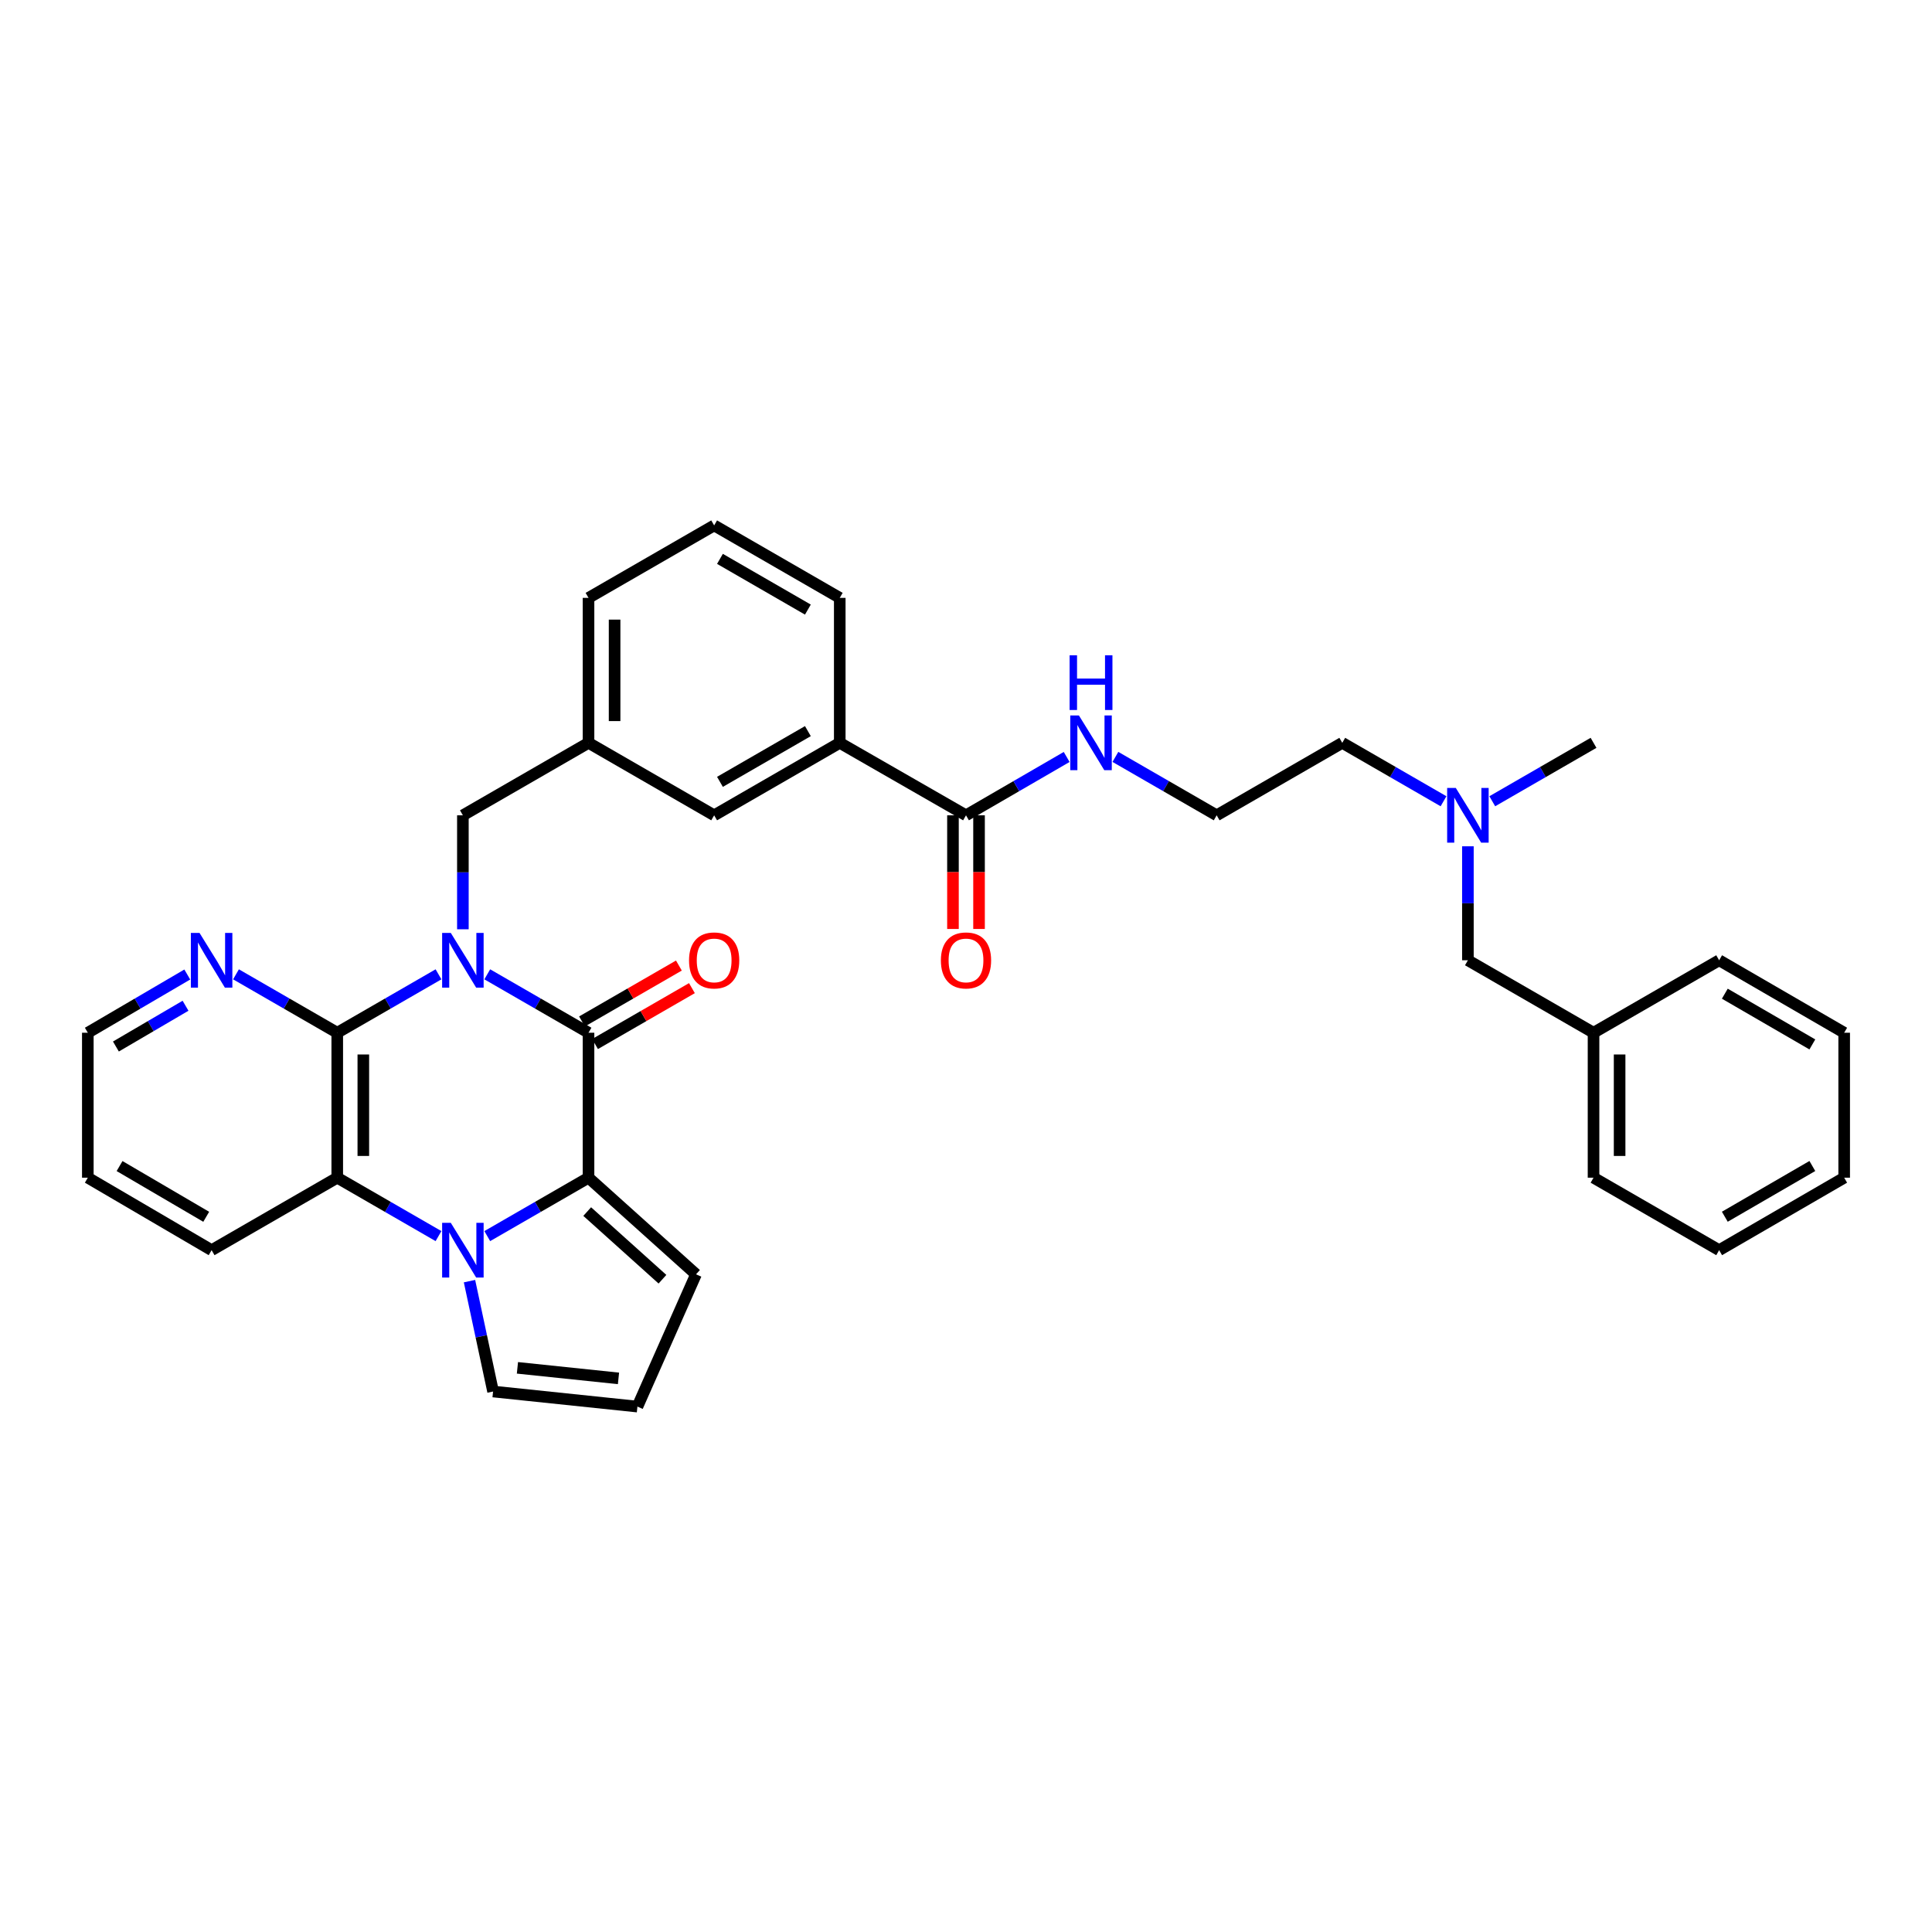 <?xml version='1.0' encoding='iso-8859-1'?>
<svg version='1.1' baseProfile='full'
              xmlns='http://www.w3.org/2000/svg'
                      xmlns:rdkit='http://www.rdkit.org/xml'
                      xmlns:xlink='http://www.w3.org/1999/xlink'
                  xml:space='preserve'
width='1000px' height='1000px' viewBox='0 0 1000 1000'>
<!-- END OF HEADER -->
<rect style='opacity:1.0;fill:#FFFFFF;stroke:none' width='1000' height='1000' x='0' y='0'> </rect>
<path class='bond-0' d='M 252.204,504.309 L 278.41,519.428' style='fill:none;fill-rule:evenodd;stroke:#0000FF;stroke-width:6px;stroke-linecap:butt;stroke-linejoin:miter;stroke-opacity:1' />
<path class='bond-0' d='M 278.41,519.428 L 304.615,534.546' style='fill:none;fill-rule:evenodd;stroke:#000000;stroke-width:6px;stroke-linecap:butt;stroke-linejoin:miter;stroke-opacity:1' />
<path class='bond-3' d='M 226.97,504.309 L 200.764,519.428' style='fill:none;fill-rule:evenodd;stroke:#0000FF;stroke-width:6px;stroke-linecap:butt;stroke-linejoin:miter;stroke-opacity:1' />
<path class='bond-3' d='M 200.764,519.428 L 174.559,534.546' style='fill:none;fill-rule:evenodd;stroke:#000000;stroke-width:6px;stroke-linecap:butt;stroke-linejoin:miter;stroke-opacity:1' />
<path class='bond-5' d='M 239.587,480.995 L 239.587,451.501' style='fill:none;fill-rule:evenodd;stroke:#0000FF;stroke-width:6px;stroke-linecap:butt;stroke-linejoin:miter;stroke-opacity:1' />
<path class='bond-5' d='M 239.587,451.501 L 239.587,422.007' style='fill:none;fill-rule:evenodd;stroke:#000000;stroke-width:6px;stroke-linecap:butt;stroke-linejoin:miter;stroke-opacity:1' />
<path class='bond-2' d='M 304.615,534.546 L 304.615,609.57' style='fill:none;fill-rule:evenodd;stroke:#000000;stroke-width:6px;stroke-linecap:butt;stroke-linejoin:miter;stroke-opacity:1' />
<path class='bond-11' d='M 307.988,540.392 L 333.063,525.925' style='fill:none;fill-rule:evenodd;stroke:#000000;stroke-width:6px;stroke-linecap:butt;stroke-linejoin:miter;stroke-opacity:1' />
<path class='bond-11' d='M 333.063,525.925 L 358.139,511.459' style='fill:none;fill-rule:evenodd;stroke:#FF0000;stroke-width:6px;stroke-linecap:butt;stroke-linejoin:miter;stroke-opacity:1' />
<path class='bond-11' d='M 301.243,528.701 L 326.318,514.234' style='fill:none;fill-rule:evenodd;stroke:#000000;stroke-width:6px;stroke-linecap:butt;stroke-linejoin:miter;stroke-opacity:1' />
<path class='bond-11' d='M 326.318,514.234 L 351.394,499.767' style='fill:none;fill-rule:evenodd;stroke:#FF0000;stroke-width:6px;stroke-linecap:butt;stroke-linejoin:miter;stroke-opacity:1' />
<path class='bond-1' d='M 226.97,639.807 L 200.764,624.689' style='fill:none;fill-rule:evenodd;stroke:#0000FF;stroke-width:6px;stroke-linecap:butt;stroke-linejoin:miter;stroke-opacity:1' />
<path class='bond-1' d='M 200.764,624.689 L 174.559,609.57' style='fill:none;fill-rule:evenodd;stroke:#000000;stroke-width:6px;stroke-linecap:butt;stroke-linejoin:miter;stroke-opacity:1' />
<path class='bond-8' d='M 243.011,663.116 L 249.113,691.679' style='fill:none;fill-rule:evenodd;stroke:#0000FF;stroke-width:6px;stroke-linecap:butt;stroke-linejoin:miter;stroke-opacity:1' />
<path class='bond-8' d='M 249.113,691.679 L 255.214,720.243' style='fill:none;fill-rule:evenodd;stroke:#000000;stroke-width:6px;stroke-linecap:butt;stroke-linejoin:miter;stroke-opacity:1' />
<path class='bond-34' d='M 252.204,639.807 L 278.41,624.689' style='fill:none;fill-rule:evenodd;stroke:#0000FF;stroke-width:6px;stroke-linecap:butt;stroke-linejoin:miter;stroke-opacity:1' />
<path class='bond-34' d='M 278.41,624.689 L 304.615,609.57' style='fill:none;fill-rule:evenodd;stroke:#000000;stroke-width:6px;stroke-linecap:butt;stroke-linejoin:miter;stroke-opacity:1' />
<path class='bond-9' d='M 304.615,609.57 L 360.255,659.586' style='fill:none;fill-rule:evenodd;stroke:#000000;stroke-width:6px;stroke-linecap:butt;stroke-linejoin:miter;stroke-opacity:1' />
<path class='bond-9' d='M 303.938,627.111 L 342.886,662.122' style='fill:none;fill-rule:evenodd;stroke:#000000;stroke-width:6px;stroke-linecap:butt;stroke-linejoin:miter;stroke-opacity:1' />
<path class='bond-4' d='M 174.559,534.546 L 174.559,609.57' style='fill:none;fill-rule:evenodd;stroke:#000000;stroke-width:6px;stroke-linecap:butt;stroke-linejoin:miter;stroke-opacity:1' />
<path class='bond-4' d='M 188.056,545.8 L 188.056,598.317' style='fill:none;fill-rule:evenodd;stroke:#000000;stroke-width:6px;stroke-linecap:butt;stroke-linejoin:miter;stroke-opacity:1' />
<path class='bond-7' d='M 174.559,534.546 L 148.353,519.428' style='fill:none;fill-rule:evenodd;stroke:#000000;stroke-width:6px;stroke-linecap:butt;stroke-linejoin:miter;stroke-opacity:1' />
<path class='bond-7' d='M 148.353,519.428 L 122.147,504.309' style='fill:none;fill-rule:evenodd;stroke:#0000FF;stroke-width:6px;stroke-linecap:butt;stroke-linejoin:miter;stroke-opacity:1' />
<path class='bond-19' d='M 174.559,609.57 L 109.53,647.086' style='fill:none;fill-rule:evenodd;stroke:#000000;stroke-width:6px;stroke-linecap:butt;stroke-linejoin:miter;stroke-opacity:1' />
<path class='bond-14' d='M 239.587,422.007 L 304.615,384.491' style='fill:none;fill-rule:evenodd;stroke:#000000;stroke-width:6px;stroke-linecap:butt;stroke-linejoin:miter;stroke-opacity:1' />
<path class='bond-6' d='M 500,422.007 L 434.657,384.491' style='fill:none;fill-rule:evenodd;stroke:#000000;stroke-width:6px;stroke-linecap:butt;stroke-linejoin:miter;stroke-opacity:1' />
<path class='bond-15' d='M 493.251,422.007 L 493.251,451.421' style='fill:none;fill-rule:evenodd;stroke:#000000;stroke-width:6px;stroke-linecap:butt;stroke-linejoin:miter;stroke-opacity:1' />
<path class='bond-15' d='M 493.251,451.421 L 493.251,480.835' style='fill:none;fill-rule:evenodd;stroke:#FF0000;stroke-width:6px;stroke-linecap:butt;stroke-linejoin:miter;stroke-opacity:1' />
<path class='bond-15' d='M 506.749,422.007 L 506.749,451.421' style='fill:none;fill-rule:evenodd;stroke:#000000;stroke-width:6px;stroke-linecap:butt;stroke-linejoin:miter;stroke-opacity:1' />
<path class='bond-15' d='M 506.749,451.421 L 506.749,480.835' style='fill:none;fill-rule:evenodd;stroke:#FF0000;stroke-width:6px;stroke-linecap:butt;stroke-linejoin:miter;stroke-opacity:1' />
<path class='bond-16' d='M 500,422.007 L 526.052,406.904' style='fill:none;fill-rule:evenodd;stroke:#000000;stroke-width:6px;stroke-linecap:butt;stroke-linejoin:miter;stroke-opacity:1' />
<path class='bond-16' d='M 526.052,406.904 L 552.103,391.801' style='fill:none;fill-rule:evenodd;stroke:#0000FF;stroke-width:6px;stroke-linecap:butt;stroke-linejoin:miter;stroke-opacity:1' />
<path class='bond-24' d='M 96.934,504.406 L 71.194,519.476' style='fill:none;fill-rule:evenodd;stroke:#0000FF;stroke-width:6px;stroke-linecap:butt;stroke-linejoin:miter;stroke-opacity:1' />
<path class='bond-24' d='M 71.194,519.476 L 45.455,534.546' style='fill:none;fill-rule:evenodd;stroke:#000000;stroke-width:6px;stroke-linecap:butt;stroke-linejoin:miter;stroke-opacity:1' />
<path class='bond-24' d='M 96.032,520.575 L 78.014,531.124' style='fill:none;fill-rule:evenodd;stroke:#0000FF;stroke-width:6px;stroke-linecap:butt;stroke-linejoin:miter;stroke-opacity:1' />
<path class='bond-24' d='M 78.014,531.124 L 59.996,541.673' style='fill:none;fill-rule:evenodd;stroke:#000000;stroke-width:6px;stroke-linecap:butt;stroke-linejoin:miter;stroke-opacity:1' />
<path class='bond-36' d='M 255.214,720.243 L 329.931,728.049' style='fill:none;fill-rule:evenodd;stroke:#000000;stroke-width:6px;stroke-linecap:butt;stroke-linejoin:miter;stroke-opacity:1' />
<path class='bond-36' d='M 267.824,707.989 L 320.126,713.453' style='fill:none;fill-rule:evenodd;stroke:#000000;stroke-width:6px;stroke-linecap:butt;stroke-linejoin:miter;stroke-opacity:1' />
<path class='bond-12' d='M 360.255,659.586 L 329.931,728.049' style='fill:none;fill-rule:evenodd;stroke:#000000;stroke-width:6px;stroke-linecap:butt;stroke-linejoin:miter;stroke-opacity:1' />
<path class='bond-10' d='M 434.657,384.491 L 369.644,422.007' style='fill:none;fill-rule:evenodd;stroke:#000000;stroke-width:6px;stroke-linecap:butt;stroke-linejoin:miter;stroke-opacity:1' />
<path class='bond-10' d='M 418.159,378.427 L 372.649,404.688' style='fill:none;fill-rule:evenodd;stroke:#000000;stroke-width:6px;stroke-linecap:butt;stroke-linejoin:miter;stroke-opacity:1' />
<path class='bond-37' d='M 434.657,384.491 L 434.657,309.459' style='fill:none;fill-rule:evenodd;stroke:#000000;stroke-width:6px;stroke-linecap:butt;stroke-linejoin:miter;stroke-opacity:1' />
<path class='bond-13' d='M 369.644,422.007 L 304.615,384.491' style='fill:none;fill-rule:evenodd;stroke:#000000;stroke-width:6px;stroke-linecap:butt;stroke-linejoin:miter;stroke-opacity:1' />
<path class='bond-26' d='M 304.615,384.491 L 304.615,309.459' style='fill:none;fill-rule:evenodd;stroke:#000000;stroke-width:6px;stroke-linecap:butt;stroke-linejoin:miter;stroke-opacity:1' />
<path class='bond-26' d='M 318.113,373.236 L 318.113,320.714' style='fill:none;fill-rule:evenodd;stroke:#000000;stroke-width:6px;stroke-linecap:butt;stroke-linejoin:miter;stroke-opacity:1' />
<path class='bond-21' d='M 577.33,391.77 L 603.536,406.888' style='fill:none;fill-rule:evenodd;stroke:#0000FF;stroke-width:6px;stroke-linecap:butt;stroke-linejoin:miter;stroke-opacity:1' />
<path class='bond-21' d='M 603.536,406.888 L 629.742,422.007' style='fill:none;fill-rule:evenodd;stroke:#000000;stroke-width:6px;stroke-linecap:butt;stroke-linejoin:miter;stroke-opacity:1' />
<path class='bond-17' d='M 747.166,414.728 L 720.961,399.609' style='fill:none;fill-rule:evenodd;stroke:#0000FF;stroke-width:6px;stroke-linecap:butt;stroke-linejoin:miter;stroke-opacity:1' />
<path class='bond-17' d='M 720.961,399.609 L 694.755,384.491' style='fill:none;fill-rule:evenodd;stroke:#000000;stroke-width:6px;stroke-linecap:butt;stroke-linejoin:miter;stroke-opacity:1' />
<path class='bond-18' d='M 759.783,438.042 L 759.783,467.536' style='fill:none;fill-rule:evenodd;stroke:#0000FF;stroke-width:6px;stroke-linecap:butt;stroke-linejoin:miter;stroke-opacity:1' />
<path class='bond-18' d='M 759.783,467.536 L 759.783,497.031' style='fill:none;fill-rule:evenodd;stroke:#000000;stroke-width:6px;stroke-linecap:butt;stroke-linejoin:miter;stroke-opacity:1' />
<path class='bond-27' d='M 772.4,414.728 L 798.606,399.609' style='fill:none;fill-rule:evenodd;stroke:#0000FF;stroke-width:6px;stroke-linecap:butt;stroke-linejoin:miter;stroke-opacity:1' />
<path class='bond-27' d='M 798.606,399.609 L 824.811,384.491' style='fill:none;fill-rule:evenodd;stroke:#000000;stroke-width:6px;stroke-linecap:butt;stroke-linejoin:miter;stroke-opacity:1' />
<path class='bond-20' d='M 759.783,497.031 L 824.811,534.546' style='fill:none;fill-rule:evenodd;stroke:#000000;stroke-width:6px;stroke-linecap:butt;stroke-linejoin:miter;stroke-opacity:1' />
<path class='bond-35' d='M 109.53,647.086 L 45.455,609.57' style='fill:none;fill-rule:evenodd;stroke:#000000;stroke-width:6px;stroke-linecap:butt;stroke-linejoin:miter;stroke-opacity:1' />
<path class='bond-35' d='M 106.739,629.811 L 61.886,603.55' style='fill:none;fill-rule:evenodd;stroke:#000000;stroke-width:6px;stroke-linecap:butt;stroke-linejoin:miter;stroke-opacity:1' />
<path class='bond-28' d='M 824.811,534.546 L 824.811,609.57' style='fill:none;fill-rule:evenodd;stroke:#000000;stroke-width:6px;stroke-linecap:butt;stroke-linejoin:miter;stroke-opacity:1' />
<path class='bond-28' d='M 838.309,545.8 L 838.309,598.317' style='fill:none;fill-rule:evenodd;stroke:#000000;stroke-width:6px;stroke-linecap:butt;stroke-linejoin:miter;stroke-opacity:1' />
<path class='bond-29' d='M 824.811,534.546 L 889.825,497.031' style='fill:none;fill-rule:evenodd;stroke:#000000;stroke-width:6px;stroke-linecap:butt;stroke-linejoin:miter;stroke-opacity:1' />
<path class='bond-25' d='M 629.742,422.007 L 694.755,384.491' style='fill:none;fill-rule:evenodd;stroke:#000000;stroke-width:6px;stroke-linecap:butt;stroke-linejoin:miter;stroke-opacity:1' />
<path class='bond-22' d='M 434.657,309.459 L 369.644,271.951' style='fill:none;fill-rule:evenodd;stroke:#000000;stroke-width:6px;stroke-linecap:butt;stroke-linejoin:miter;stroke-opacity:1' />
<path class='bond-22' d='M 418.16,315.525 L 372.65,289.269' style='fill:none;fill-rule:evenodd;stroke:#000000;stroke-width:6px;stroke-linecap:butt;stroke-linejoin:miter;stroke-opacity:1' />
<path class='bond-23' d='M 369.644,271.951 L 304.615,309.459' style='fill:none;fill-rule:evenodd;stroke:#000000;stroke-width:6px;stroke-linecap:butt;stroke-linejoin:miter;stroke-opacity:1' />
<path class='bond-30' d='M 45.455,534.546 L 45.455,609.57' style='fill:none;fill-rule:evenodd;stroke:#000000;stroke-width:6px;stroke-linecap:butt;stroke-linejoin:miter;stroke-opacity:1' />
<path class='bond-32' d='M 824.811,609.57 L 889.825,647.086' style='fill:none;fill-rule:evenodd;stroke:#000000;stroke-width:6px;stroke-linecap:butt;stroke-linejoin:miter;stroke-opacity:1' />
<path class='bond-31' d='M 889.825,497.031 L 954.545,534.546' style='fill:none;fill-rule:evenodd;stroke:#000000;stroke-width:6px;stroke-linecap:butt;stroke-linejoin:miter;stroke-opacity:1' />
<path class='bond-31' d='M 892.764,514.335 L 938.068,540.596' style='fill:none;fill-rule:evenodd;stroke:#000000;stroke-width:6px;stroke-linecap:butt;stroke-linejoin:miter;stroke-opacity:1' />
<path class='bond-33' d='M 954.545,534.546 L 954.545,609.57' style='fill:none;fill-rule:evenodd;stroke:#000000;stroke-width:6px;stroke-linecap:butt;stroke-linejoin:miter;stroke-opacity:1' />
<path class='bond-38' d='M 889.825,647.086 L 954.545,609.57' style='fill:none;fill-rule:evenodd;stroke:#000000;stroke-width:6px;stroke-linecap:butt;stroke-linejoin:miter;stroke-opacity:1' />
<path class='bond-38' d='M 892.764,629.781 L 938.068,603.52' style='fill:none;fill-rule:evenodd;stroke:#000000;stroke-width:6px;stroke-linecap:butt;stroke-linejoin:miter;stroke-opacity:1' />
<path  class='atom-0' d='M 233.327 482.871
L 242.607 497.871
Q 243.527 499.351, 245.007 502.031
Q 246.487 504.711, 246.567 504.871
L 246.567 482.871
L 250.327 482.871
L 250.327 511.191
L 246.447 511.191
L 236.487 494.791
Q 235.327 492.871, 234.087 490.671
Q 232.887 488.471, 232.527 487.791
L 232.527 511.191
L 228.847 511.191
L 228.847 482.871
L 233.327 482.871
' fill='#0000FF'/>
<path  class='atom-2' d='M 233.327 632.926
L 242.607 647.926
Q 243.527 649.406, 245.007 652.086
Q 246.487 654.766, 246.567 654.926
L 246.567 632.926
L 250.327 632.926
L 250.327 661.246
L 246.447 661.246
L 236.487 644.846
Q 235.327 642.926, 234.087 640.726
Q 232.887 638.526, 232.527 637.846
L 232.527 661.246
L 228.847 661.246
L 228.847 632.926
L 233.327 632.926
' fill='#0000FF'/>
<path  class='atom-8' d='M 103.27 482.871
L 112.55 497.871
Q 113.47 499.351, 114.95 502.031
Q 116.43 504.711, 116.51 504.871
L 116.51 482.871
L 120.27 482.871
L 120.27 511.191
L 116.39 511.191
L 106.43 494.791
Q 105.27 492.871, 104.03 490.671
Q 102.83 488.471, 102.47 487.791
L 102.47 511.191
L 98.79 511.191
L 98.79 482.871
L 103.27 482.871
' fill='#0000FF'/>
<path  class='atom-12' d='M 356.644 497.111
Q 356.644 490.311, 360.004 486.511
Q 363.364 482.711, 369.644 482.711
Q 375.924 482.711, 379.284 486.511
Q 382.644 490.311, 382.644 497.111
Q 382.644 503.991, 379.244 507.911
Q 375.844 511.791, 369.644 511.791
Q 363.404 511.791, 360.004 507.911
Q 356.644 504.031, 356.644 497.111
M 369.644 508.591
Q 373.964 508.591, 376.284 505.711
Q 378.644 502.791, 378.644 497.111
Q 378.644 491.551, 376.284 488.751
Q 373.964 485.911, 369.644 485.911
Q 365.324 485.911, 362.964 488.711
Q 360.644 491.511, 360.644 497.111
Q 360.644 502.831, 362.964 505.711
Q 365.324 508.591, 369.644 508.591
' fill='#FF0000'/>
<path  class='atom-16' d='M 487 497.111
Q 487 490.311, 490.36 486.511
Q 493.72 482.711, 500 482.711
Q 506.28 482.711, 509.64 486.511
Q 513 490.311, 513 497.111
Q 513 503.991, 509.6 507.911
Q 506.2 511.791, 500 511.791
Q 493.76 511.791, 490.36 507.911
Q 487 504.031, 487 497.111
M 500 508.591
Q 504.32 508.591, 506.64 505.711
Q 509 502.791, 509 497.111
Q 509 491.551, 506.64 488.751
Q 504.32 485.911, 500 485.911
Q 495.68 485.911, 493.32 488.711
Q 491 491.511, 491 497.111
Q 491 502.831, 493.32 505.711
Q 495.68 508.591, 500 508.591
' fill='#FF0000'/>
<path  class='atom-17' d='M 558.453 370.331
L 567.733 385.331
Q 568.653 386.811, 570.133 389.491
Q 571.613 392.171, 571.693 392.331
L 571.693 370.331
L 575.453 370.331
L 575.453 398.651
L 571.573 398.651
L 561.613 382.251
Q 560.453 380.331, 559.213 378.131
Q 558.013 375.931, 557.653 375.251
L 557.653 398.651
L 553.973 398.651
L 553.973 370.331
L 558.453 370.331
' fill='#0000FF'/>
<path  class='atom-17' d='M 553.633 339.179
L 557.473 339.179
L 557.473 351.219
L 571.953 351.219
L 571.953 339.179
L 575.793 339.179
L 575.793 367.499
L 571.953 367.499
L 571.953 354.419
L 557.473 354.419
L 557.473 367.499
L 553.633 367.499
L 553.633 339.179
' fill='#0000FF'/>
<path  class='atom-18' d='M 753.523 407.847
L 762.803 422.847
Q 763.723 424.327, 765.203 427.007
Q 766.683 429.687, 766.763 429.847
L 766.763 407.847
L 770.523 407.847
L 770.523 436.167
L 766.643 436.167
L 756.683 419.767
Q 755.523 417.847, 754.283 415.647
Q 753.083 413.447, 752.723 412.767
L 752.723 436.167
L 749.043 436.167
L 749.043 407.847
L 753.523 407.847
' fill='#0000FF'/>
</svg>
